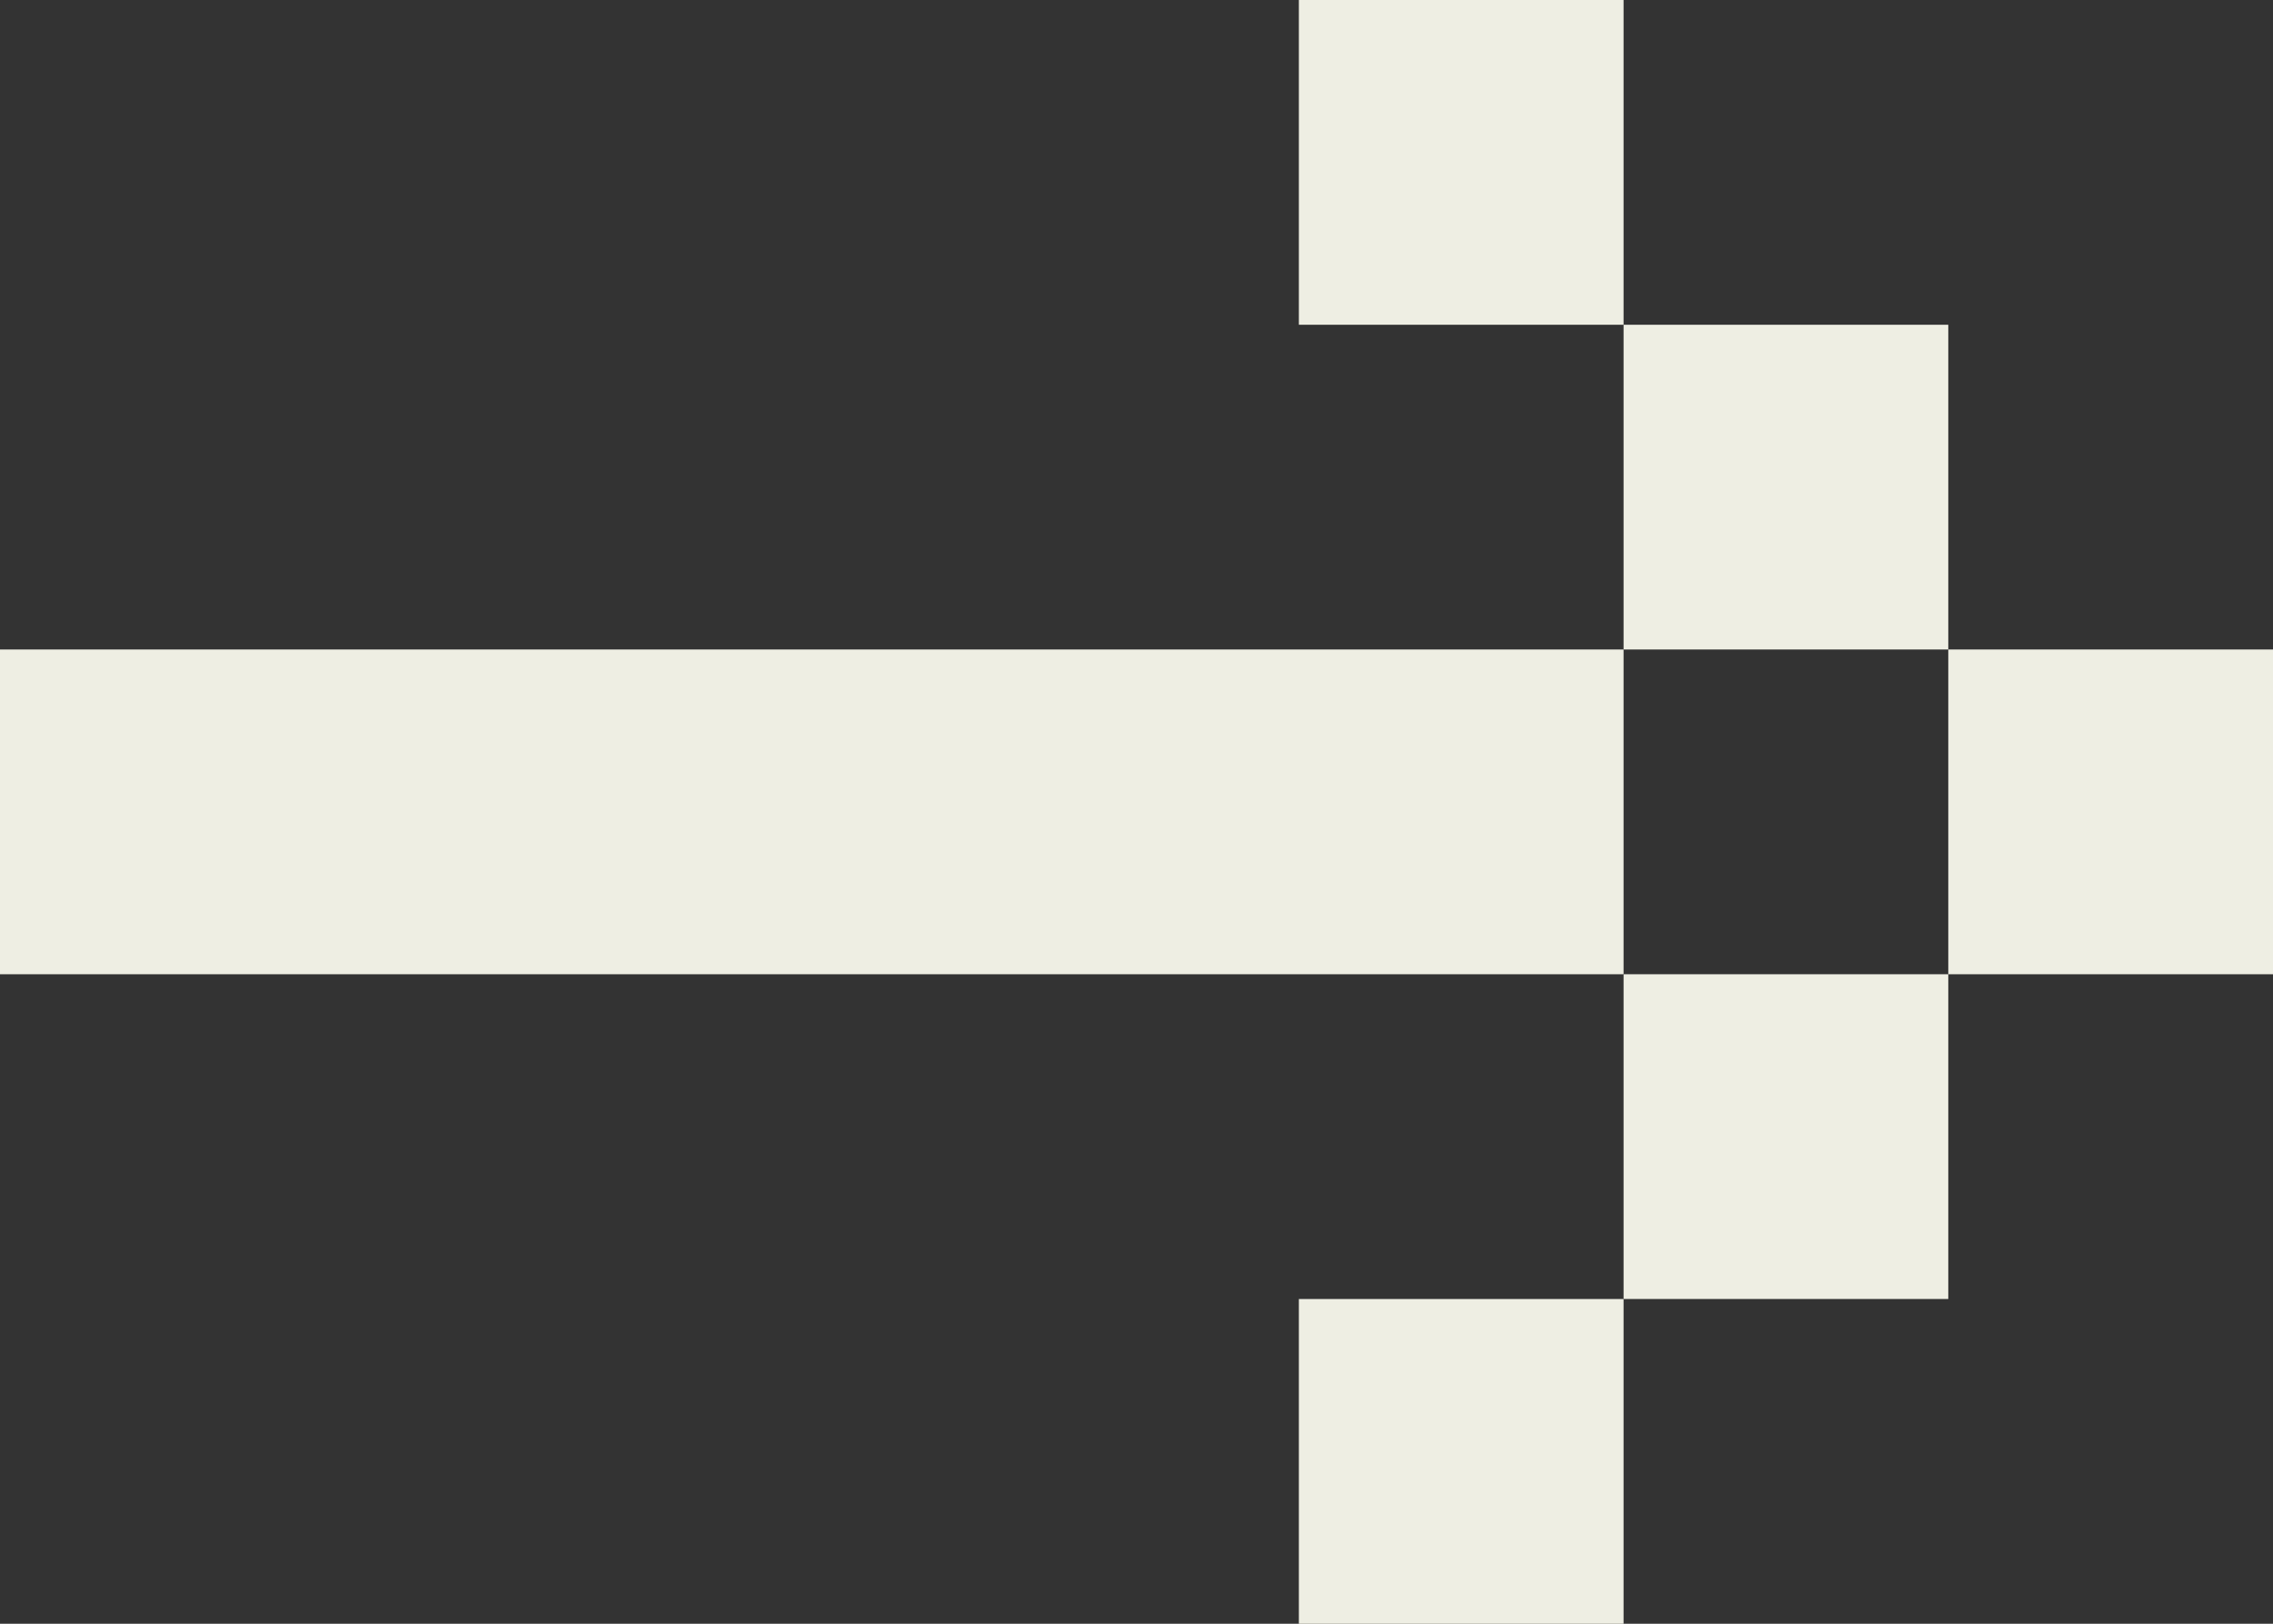 <?xml version="1.0" encoding="UTF-8"?> <svg xmlns="http://www.w3.org/2000/svg" width="35" height="25" viewBox="0 0 35 25" fill="none"><rect x="0" y="0" width="35" height="25" fill="#333333" stroke="none"/> <rect y="10" width="25" height="5" fill="#EEEEE3"></rect> <rect x="25" y="5" width="5" height="5" fill="#EEEEE3"></rect> <rect x="30" y="10" width="5" height="5" fill="#EEEEE3"></rect> <rect x="25" y="20" width="5" height="5" transform="rotate(-90 25 20)" fill="#EEEEE3"></rect> <rect x="20" width="5" height="5" fill="#EEEEE3"></rect> <rect x="20" y="25" width="5" height="5" transform="rotate(-90 20 25)" fill="#EEEEE3"></rect> </svg> 